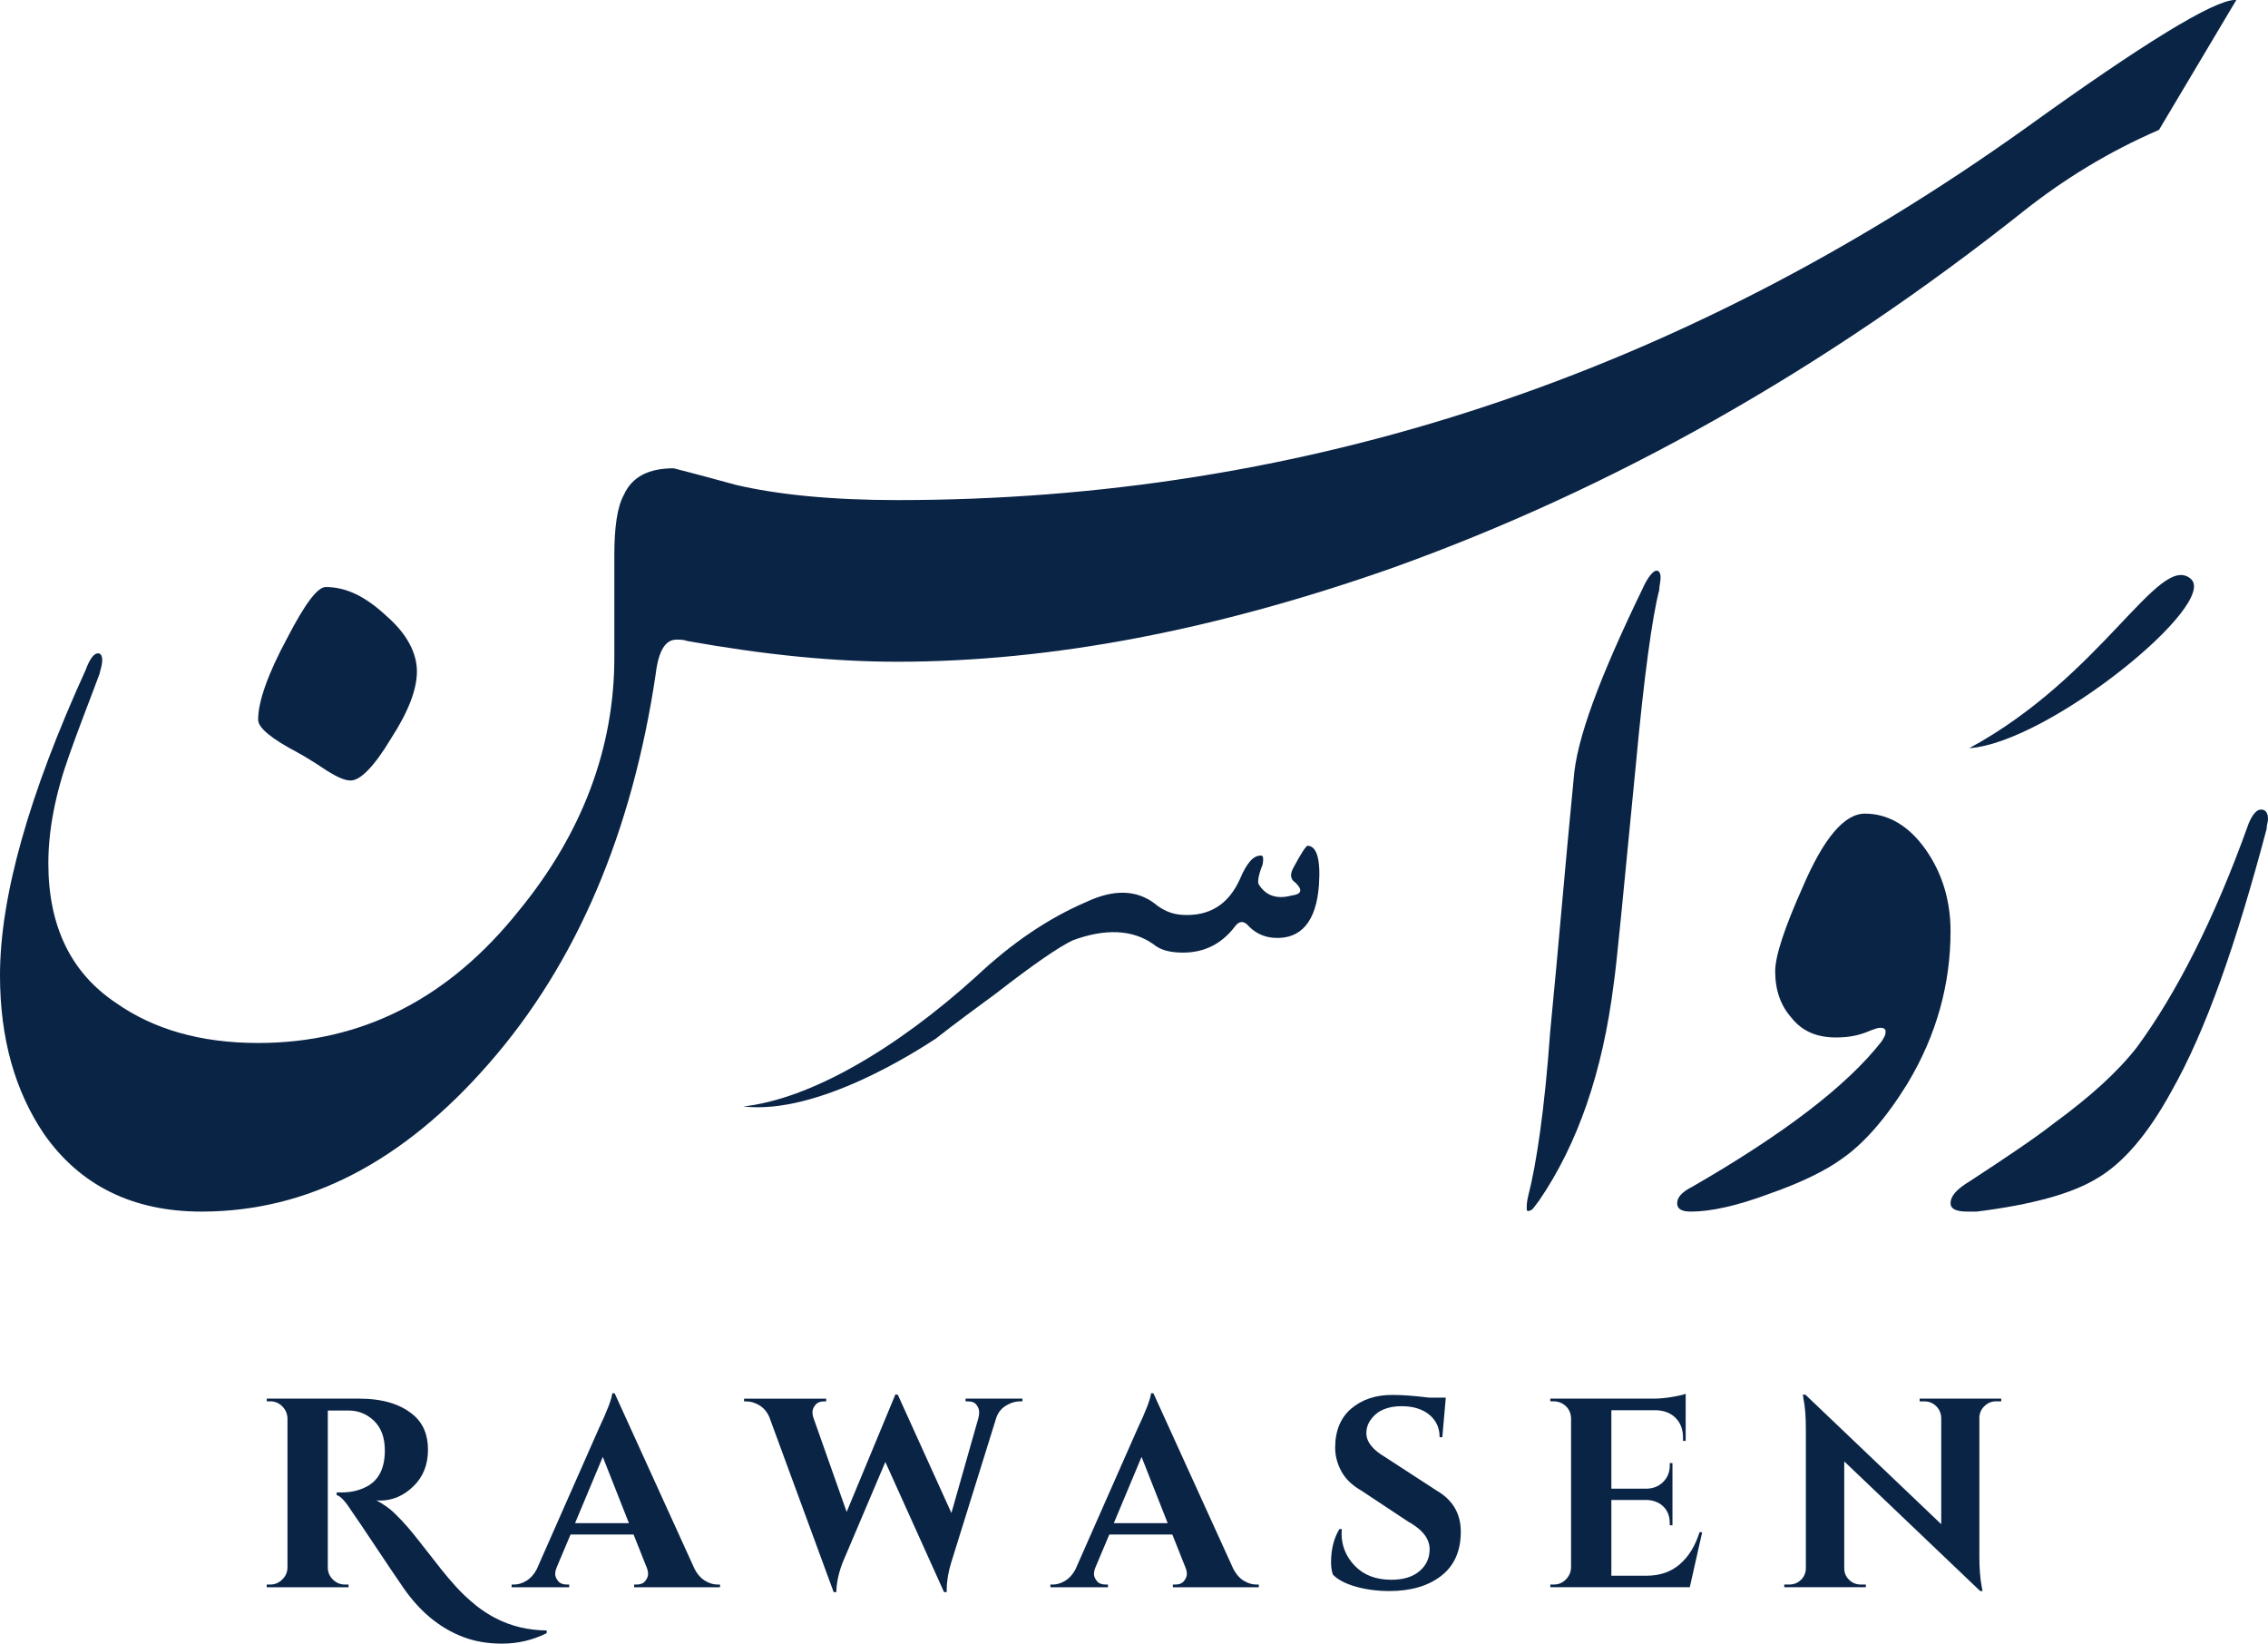 <svg xmlns="http://www.w3.org/2000/svg" width="69" height="50" viewBox="0 0 69 50" fill="none"><path d="M68.79 24.627C68.664 24.627 68.538 24.753 68.413 25.047C67.363 27.988 66.187 30.259 65.012 31.856C64.424 32.613 63.584 33.368 62.492 34.167C61.903 34.629 61.022 35.218 59.93 35.932C59.51 36.185 59.342 36.394 59.342 36.604C59.342 36.772 59.51 36.857 59.845 36.857H60.14C61.82 36.647 63.037 36.311 63.794 35.849C64.591 35.386 65.348 34.504 66.061 33.2C67.112 31.35 68.034 28.704 68.958 25.215C68.958 25.089 69 25.006 69 24.921C69 24.711 68.915 24.627 68.79 24.627Z" fill="#0A2446"></path><path d="M58.04 32.947C58.923 31.477 59.342 29.922 59.342 28.325C59.342 27.4 59.089 26.559 58.585 25.844C58.082 25.129 57.452 24.751 56.737 24.751C56.107 24.751 55.477 25.508 54.847 26.979C54.301 28.198 54.007 29.08 54.007 29.542C54.007 30.131 54.175 30.593 54.511 30.971C54.847 31.392 55.309 31.56 55.854 31.56C56.19 31.56 56.526 31.518 56.905 31.35C57.031 31.309 57.114 31.266 57.199 31.266C57.325 31.266 57.367 31.307 57.367 31.392C57.367 31.477 57.325 31.56 57.24 31.686C56.19 33.031 54.258 34.503 51.487 36.1C51.151 36.268 51.025 36.436 51.025 36.604C51.025 36.772 51.151 36.857 51.445 36.857C52.034 36.857 52.832 36.689 53.839 36.311C54.805 35.975 55.561 35.597 56.023 35.26C56.695 34.797 57.367 34.04 58.04 32.949V32.947Z" fill="#0A2446"></path><path d="M49.766 23.282C50.019 20.551 50.27 18.744 50.48 17.946C50.48 17.82 50.521 17.693 50.521 17.568C50.521 17.444 50.48 17.359 50.395 17.359C50.31 17.359 50.142 17.527 49.974 17.904C48.672 20.594 47.958 22.486 47.875 23.703C47.622 26.267 47.413 28.83 47.161 31.394C46.993 33.748 46.741 35.428 46.49 36.394C46.448 36.562 46.448 36.689 46.448 36.772C46.448 36.855 46.49 36.857 46.575 36.813C46.616 36.813 46.701 36.687 46.827 36.519C48.003 34.796 48.759 32.611 49.095 29.922C49.18 29.376 49.389 27.148 49.766 23.281V23.282Z" fill="#0A2446"></path><path d="M9.072 22.903C9.156 22.945 9.449 23.113 9.954 23.449C10.29 23.658 10.499 23.743 10.667 23.743C10.962 23.743 11.381 23.322 11.886 22.482C12.431 21.642 12.684 20.97 12.684 20.423C12.684 19.876 12.39 19.288 11.76 18.741C11.13 18.152 10.541 17.858 9.911 17.858C9.658 17.858 9.281 18.362 8.736 19.413C8.147 20.506 7.853 21.346 7.853 21.893C7.853 22.146 8.274 22.482 9.072 22.901V22.903Z" fill="#0A2446"></path><path d="M14.867 32.36C17.555 29.293 19.234 25.3 19.948 20.509C20.033 19.796 20.243 19.458 20.578 19.458C20.705 19.458 20.788 19.458 20.914 19.5C23.267 19.921 25.366 20.13 27.298 20.13C32.001 20.13 36.999 19.164 42.374 17.272C49.052 14.877 55.477 11.262 61.609 6.388C62.784 5.463 64.129 4.623 65.684 3.951L68.036 0H67.994C67.364 0 65.223 1.303 61.611 3.908C51.07 11.43 39.646 15.213 27.299 15.213C25.283 15.213 23.646 15.045 22.386 14.75C21.167 14.414 20.495 14.246 20.495 14.246C19.739 14.246 19.235 14.499 18.984 15.045C18.775 15.422 18.69 16.053 18.69 16.895V20.004C18.69 22.735 17.724 25.34 15.793 27.694C13.651 30.384 11.005 31.728 7.855 31.728C6.091 31.728 4.663 31.307 3.529 30.509C2.143 29.584 1.471 28.155 1.471 26.263C1.471 25.255 1.681 24.162 2.101 22.985C2.395 22.145 2.731 21.303 3.026 20.504C3.067 20.336 3.11 20.21 3.11 20.084C3.11 19.957 3.069 19.874 2.984 19.874C2.858 19.874 2.731 20.042 2.607 20.378C0.883 24.164 0 27.275 0 29.67C0 31.603 0.462 33.2 1.343 34.503C2.435 36.058 4.031 36.857 6.131 36.857C9.364 36.857 12.262 35.344 14.867 32.36Z" fill="#0A2446"></path><path d="M59.912 22.76C62.347 22.592 67.597 18.305 66.631 17.592C65.665 16.835 63.943 20.576 59.912 22.76Z" fill="#0A2446"></path><path d="M14.459 48.819C14.248 48.649 14.059 48.471 13.886 48.282C13.715 48.094 13.557 47.909 13.415 47.728C13.274 47.548 13.136 47.373 13.006 47.207C12.875 47.041 12.77 46.906 12.691 46.806C12.611 46.705 12.516 46.588 12.405 46.458C12.293 46.327 12.162 46.187 12.011 46.041C11.861 45.893 11.673 45.76 11.449 45.64C11.487 45.645 11.522 45.648 11.555 45.648C11.938 45.648 12.277 45.505 12.574 45.217C12.872 44.931 13.021 44.557 13.021 44.098C13.021 43.639 12.868 43.284 12.562 43.032C12.175 42.709 11.628 42.547 10.925 42.547H8.116V42.629H8.222C8.363 42.629 8.485 42.679 8.586 42.78C8.688 42.882 8.741 43.003 8.746 43.145V47.694C8.741 47.836 8.686 47.957 8.581 48.055C8.478 48.154 8.357 48.203 8.22 48.203H8.114V48.285H10.604V48.203H10.498C10.357 48.203 10.234 48.154 10.129 48.052C10.026 47.951 9.973 47.829 9.973 47.688V42.908H10.594C10.9 42.908 11.163 43.013 11.381 43.224C11.598 43.436 11.708 43.734 11.708 44.123C11.708 44.654 11.53 45.016 11.176 45.212C10.942 45.339 10.684 45.4 10.406 45.4H10.242V45.482C10.357 45.508 10.509 45.673 10.701 45.974C10.81 46.127 11.05 46.482 11.422 47.041C11.793 47.598 12.047 47.975 12.184 48.172C12.714 48.98 13.355 49.524 14.108 49.804C14.458 49.935 14.845 50 15.272 50C15.753 50 16.206 49.894 16.632 49.681V49.599C16.075 49.594 15.565 49.473 15.101 49.238C14.883 49.128 14.669 48.989 14.458 48.821L14.459 48.819Z" fill="#0A2446"></path><path d="M21.443 48.085C21.317 48.005 21.213 47.887 21.132 47.729L18.7 42.385H18.627C18.61 42.559 18.474 42.917 18.218 43.457L16.326 47.744C16.245 47.897 16.14 48.012 16.015 48.089C15.889 48.165 15.764 48.203 15.638 48.203H15.565V48.285H17.317V48.203H17.252C17.126 48.203 17.034 48.167 16.978 48.094C16.921 48.02 16.891 47.952 16.891 47.889C16.891 47.826 16.905 47.759 16.933 47.688L17.358 46.68H19.275L19.676 47.688C19.702 47.753 19.717 47.819 19.717 47.884C19.717 47.949 19.689 48.019 19.631 48.094C19.574 48.167 19.485 48.203 19.365 48.203H19.292V48.285H21.905V48.203H21.832C21.701 48.203 21.573 48.163 21.446 48.085H21.443ZM17.495 46.335L18.339 44.319L19.134 46.335H17.495Z" fill="#0A2446"></path><path d="M29.381 42.631H29.454C29.574 42.631 29.66 42.667 29.712 42.742C29.763 42.815 29.79 42.885 29.79 42.952C29.79 43.018 29.781 43.08 29.765 43.14L28.945 46.026L27.314 42.428L27.241 42.419L25.758 45.993L24.751 43.14C24.729 43.08 24.718 43.017 24.718 42.952C24.718 42.887 24.746 42.817 24.804 42.742C24.861 42.669 24.947 42.631 25.062 42.631H25.135V42.549H22.637V42.631H22.701C22.838 42.631 22.972 42.671 23.102 42.749C23.233 42.829 23.335 42.947 23.404 43.105L25.363 48.433H25.444C25.449 48.144 25.516 47.841 25.64 47.523L26.935 44.474L28.721 48.433H28.802V48.36C28.802 48.104 28.849 47.824 28.942 47.523L30.318 43.105C30.378 42.952 30.478 42.834 30.617 42.752C30.757 42.671 30.895 42.629 31.032 42.629H31.105V42.547H29.376V42.629L29.381 42.631Z" fill="#0A2446"></path><path d="M37.834 48.085C37.708 48.005 37.605 47.887 37.523 47.729L35.091 42.385H35.018C35.001 42.559 34.865 42.917 34.609 43.457L32.717 47.744C32.636 47.897 32.531 48.012 32.406 48.089C32.28 48.165 32.155 48.203 32.029 48.203H31.956V48.285H33.708V48.203H33.643C33.517 48.203 33.425 48.167 33.369 48.094C33.312 48.02 33.282 47.952 33.282 47.889C33.282 47.826 33.296 47.759 33.324 47.688L33.749 46.68H35.666L36.067 47.688C36.095 47.753 36.108 47.819 36.108 47.884C36.108 47.949 36.08 48.019 36.022 48.094C35.964 48.167 35.876 48.203 35.756 48.203H35.683V48.285H38.296V48.203H38.223C38.092 48.203 37.964 48.163 37.837 48.085H37.834ZM33.886 46.335L34.73 44.319L35.525 46.335H33.886Z" fill="#0A2446"></path><path d="M43.707 45.344L42.143 44.327C41.76 44.103 41.569 43.86 41.569 43.597C41.569 43.439 41.619 43.296 41.717 43.171C41.908 42.908 42.218 42.777 42.643 42.777C42.992 42.777 43.273 42.864 43.483 43.035C43.692 43.208 43.798 43.436 43.798 43.72H43.88L43.986 42.516H43.471C43.029 42.461 42.656 42.434 42.357 42.434C41.849 42.434 41.433 42.574 41.107 42.852C40.783 43.131 40.62 43.527 40.62 44.041C40.62 44.282 40.681 44.519 40.804 44.75C40.928 44.983 41.13 45.181 41.415 45.344L42.839 46.287C43.276 46.528 43.494 46.809 43.494 47.13C43.494 47.398 43.391 47.62 43.187 47.794C42.982 47.969 42.696 48.057 42.331 48.057C41.86 48.057 41.491 47.916 41.22 47.635C40.949 47.353 40.815 47.024 40.815 46.646C40.815 46.603 40.818 46.558 40.823 46.515H40.75C40.58 46.793 40.495 47.129 40.495 47.523C40.495 47.671 40.514 47.796 40.552 47.901C40.7 48.054 40.929 48.175 41.243 48.265C41.558 48.355 41.9 48.4 42.271 48.4C42.926 48.4 43.451 48.245 43.848 47.937C44.244 47.628 44.442 47.182 44.442 46.596C44.442 46.044 44.196 45.627 43.704 45.342L43.707 45.344Z" fill="#0A2446"></path><path d="M51.101 47.59C50.83 47.819 50.496 47.934 50.097 47.934H49.023V45.63H50.112C50.243 45.635 50.363 45.668 50.473 45.728C50.691 45.859 50.8 46.061 50.8 46.335V46.4H50.882V44.507H50.8V44.58C50.8 44.777 50.736 44.943 50.604 45.076C50.473 45.211 50.307 45.279 50.104 45.286H49.023V42.9H50.4C50.646 42.912 50.84 42.992 50.985 43.141C51.13 43.291 51.203 43.489 51.203 43.735V43.833H51.284V42.399C51.203 42.433 51.06 42.464 50.859 42.498C50.656 42.531 50.471 42.547 50.302 42.547H47.165V42.629H47.271C47.359 42.629 47.444 42.651 47.526 42.694C47.69 42.787 47.78 42.928 47.797 43.12V47.686C47.791 47.828 47.738 47.949 47.637 48.05C47.535 48.152 47.414 48.202 47.273 48.202H47.166V48.283H51.409L51.786 46.611H51.705C51.573 47.032 51.372 47.357 51.103 47.586L51.101 47.59Z" fill="#0A2446"></path><path d="M58.402 42.631H58.55C58.687 42.631 58.805 42.679 58.903 42.774C59.001 42.87 59.052 42.988 59.059 43.13V46.367L54.923 42.424H54.85L54.867 42.547C54.916 42.789 54.94 43.088 54.94 43.449V47.703C54.94 47.844 54.89 47.964 54.792 48.059C54.694 48.155 54.574 48.202 54.431 48.202H54.283V48.283H56.765V48.202H56.609C56.472 48.202 56.354 48.154 56.256 48.059C56.158 47.964 56.108 47.847 56.108 47.711V44.457L60.244 48.4H60.317L60.292 48.277C60.243 48.025 60.219 47.716 60.219 47.35V43.12C60.224 42.983 60.276 42.867 60.376 42.772C60.474 42.677 60.592 42.629 60.728 42.629H60.884V42.547H58.402V42.631Z" fill="#0A2446"></path><path d="M39.791 25.726C39.734 25.723 39.586 25.957 39.35 26.395C39.242 26.596 39.25 26.747 39.413 26.852C39.644 27.075 39.598 27.205 39.293 27.242C38.851 27.363 38.519 27.247 38.314 26.93C38.243 26.869 38.276 26.644 38.414 26.295C38.444 26.127 38.432 26.032 38.376 26.027C38.131 26.011 37.925 26.262 37.724 26.739C37.37 27.528 36.778 27.885 35.952 27.829C35.651 27.809 35.375 27.696 35.108 27.47C34.567 27.074 33.889 27.047 33.071 27.428C31.886 27.934 30.777 28.691 29.69 29.713C27.258 31.913 24.645 33.437 22.61 33.659C24.896 33.925 27.916 31.956 28.468 31.597C29.067 31.126 29.682 30.677 30.317 30.209C31.412 29.358 32.184 28.824 32.632 28.607C33.62 28.24 34.448 28.276 35.079 28.715C35.276 28.88 35.517 28.953 35.817 28.973C36.55 29.023 37.134 28.759 37.57 28.185C37.694 28.023 37.807 28.012 37.934 28.115C38.145 28.356 38.417 28.506 38.755 28.529C39.581 28.584 40.053 28.03 40.128 26.902C40.179 26.13 40.055 25.744 39.792 25.728L39.791 25.726Z" fill="#0A2446"></path></svg>